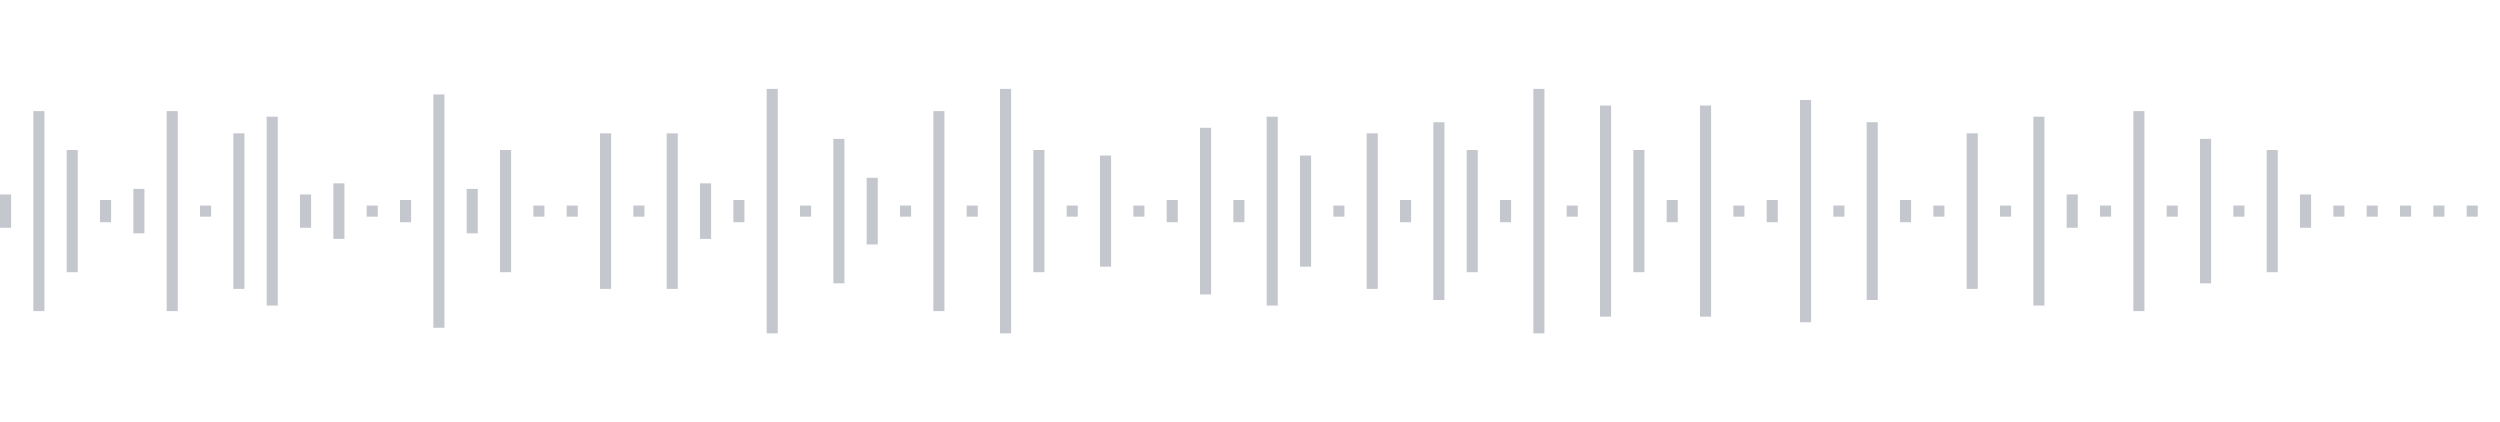 <svg xmlns="http://www.w3.org/2000/svg" xmlns:xlink="http://www.w3/org/1999/xlink" viewBox="0 0 225 38" preserveAspectRatio="none" width="100%" height="100%" fill="#C4C8CE"><g id="waveform-aaa48ead-cacf-4757-8efb-d74a6b3badb8"><rect x="0" y="17.5" width="1" height="3"/><rect x="3" y="10.0" width="1" height="18"/><rect x="6" y="13.5" width="1" height="11"/><rect x="9" y="18.0" width="1" height="2"/><rect x="12" y="17.0" width="1" height="4"/><rect x="15" y="10.0" width="1" height="18"/><rect x="18" y="18.5" width="1" height="1"/><rect x="21" y="12.0" width="1" height="14"/><rect x="24" y="10.5" width="1" height="17"/><rect x="27" y="17.5" width="1" height="3"/><rect x="30" y="16.5" width="1" height="5"/><rect x="33" y="18.5" width="1" height="1"/><rect x="36" y="18.0" width="1" height="2"/><rect x="39" y="8.5" width="1" height="21"/><rect x="42" y="17.0" width="1" height="4"/><rect x="45" y="13.5" width="1" height="11"/><rect x="48" y="18.5" width="1" height="1"/><rect x="51" y="18.5" width="1" height="1"/><rect x="54" y="12.0" width="1" height="14"/><rect x="57" y="18.5" width="1" height="1"/><rect x="60" y="12.0" width="1" height="14"/><rect x="63" y="16.5" width="1" height="5"/><rect x="66" y="18.0" width="1" height="2"/><rect x="69" y="8.0" width="1" height="22"/><rect x="72" y="18.5" width="1" height="1"/><rect x="75" y="12.5" width="1" height="13"/><rect x="78" y="16.0" width="1" height="6"/><rect x="81" y="18.5" width="1" height="1"/><rect x="84" y="10.0" width="1" height="18"/><rect x="87" y="18.5" width="1" height="1"/><rect x="90" y="8.0" width="1" height="22"/><rect x="93" y="13.5" width="1" height="11"/><rect x="96" y="18.5" width="1" height="1"/><rect x="99" y="14.0" width="1" height="10"/><rect x="102" y="18.5" width="1" height="1"/><rect x="105" y="18.0" width="1" height="2"/><rect x="108" y="11.5" width="1" height="15"/><rect x="111" y="18.0" width="1" height="2"/><rect x="114" y="10.5" width="1" height="17"/><rect x="117" y="14.0" width="1" height="10"/><rect x="120" y="18.5" width="1" height="1"/><rect x="123" y="12.0" width="1" height="14"/><rect x="126" y="18.0" width="1" height="2"/><rect x="129" y="11.0" width="1" height="16"/><rect x="132" y="13.5" width="1" height="11"/><rect x="135" y="18.0" width="1" height="2"/><rect x="138" y="8.0" width="1" height="22"/><rect x="141" y="18.5" width="1" height="1"/><rect x="144" y="9.5" width="1" height="19"/><rect x="147" y="13.5" width="1" height="11"/><rect x="150" y="18.0" width="1" height="2"/><rect x="153" y="9.5" width="1" height="19"/><rect x="156" y="18.5" width="1" height="1"/><rect x="159" y="18.0" width="1" height="2"/><rect x="162" y="9.0" width="1" height="20"/><rect x="165" y="18.5" width="1" height="1"/><rect x="168" y="11.0" width="1" height="16"/><rect x="171" y="18.0" width="1" height="2"/><rect x="174" y="18.5" width="1" height="1"/><rect x="177" y="12.0" width="1" height="14"/><rect x="180" y="18.5" width="1" height="1"/><rect x="183" y="10.5" width="1" height="17"/><rect x="186" y="17.5" width="1" height="3"/><rect x="189" y="18.5" width="1" height="1"/><rect x="192" y="10.0" width="1" height="18"/><rect x="195" y="18.5" width="1" height="1"/><rect x="198" y="12.5" width="1" height="13"/><rect x="201" y="18.5" width="1" height="1"/><rect x="204" y="13.5" width="1" height="11"/><rect x="207" y="17.5" width="1" height="3"/><rect x="210" y="18.5" width="1" height="1"/><rect x="213" y="18.5" width="1" height="1"/><rect x="216" y="18.5" width="1" height="1"/><rect x="219" y="18.5" width="1" height="1"/><rect x="222" y="18.5" width="1" height="1"/></g></svg>
